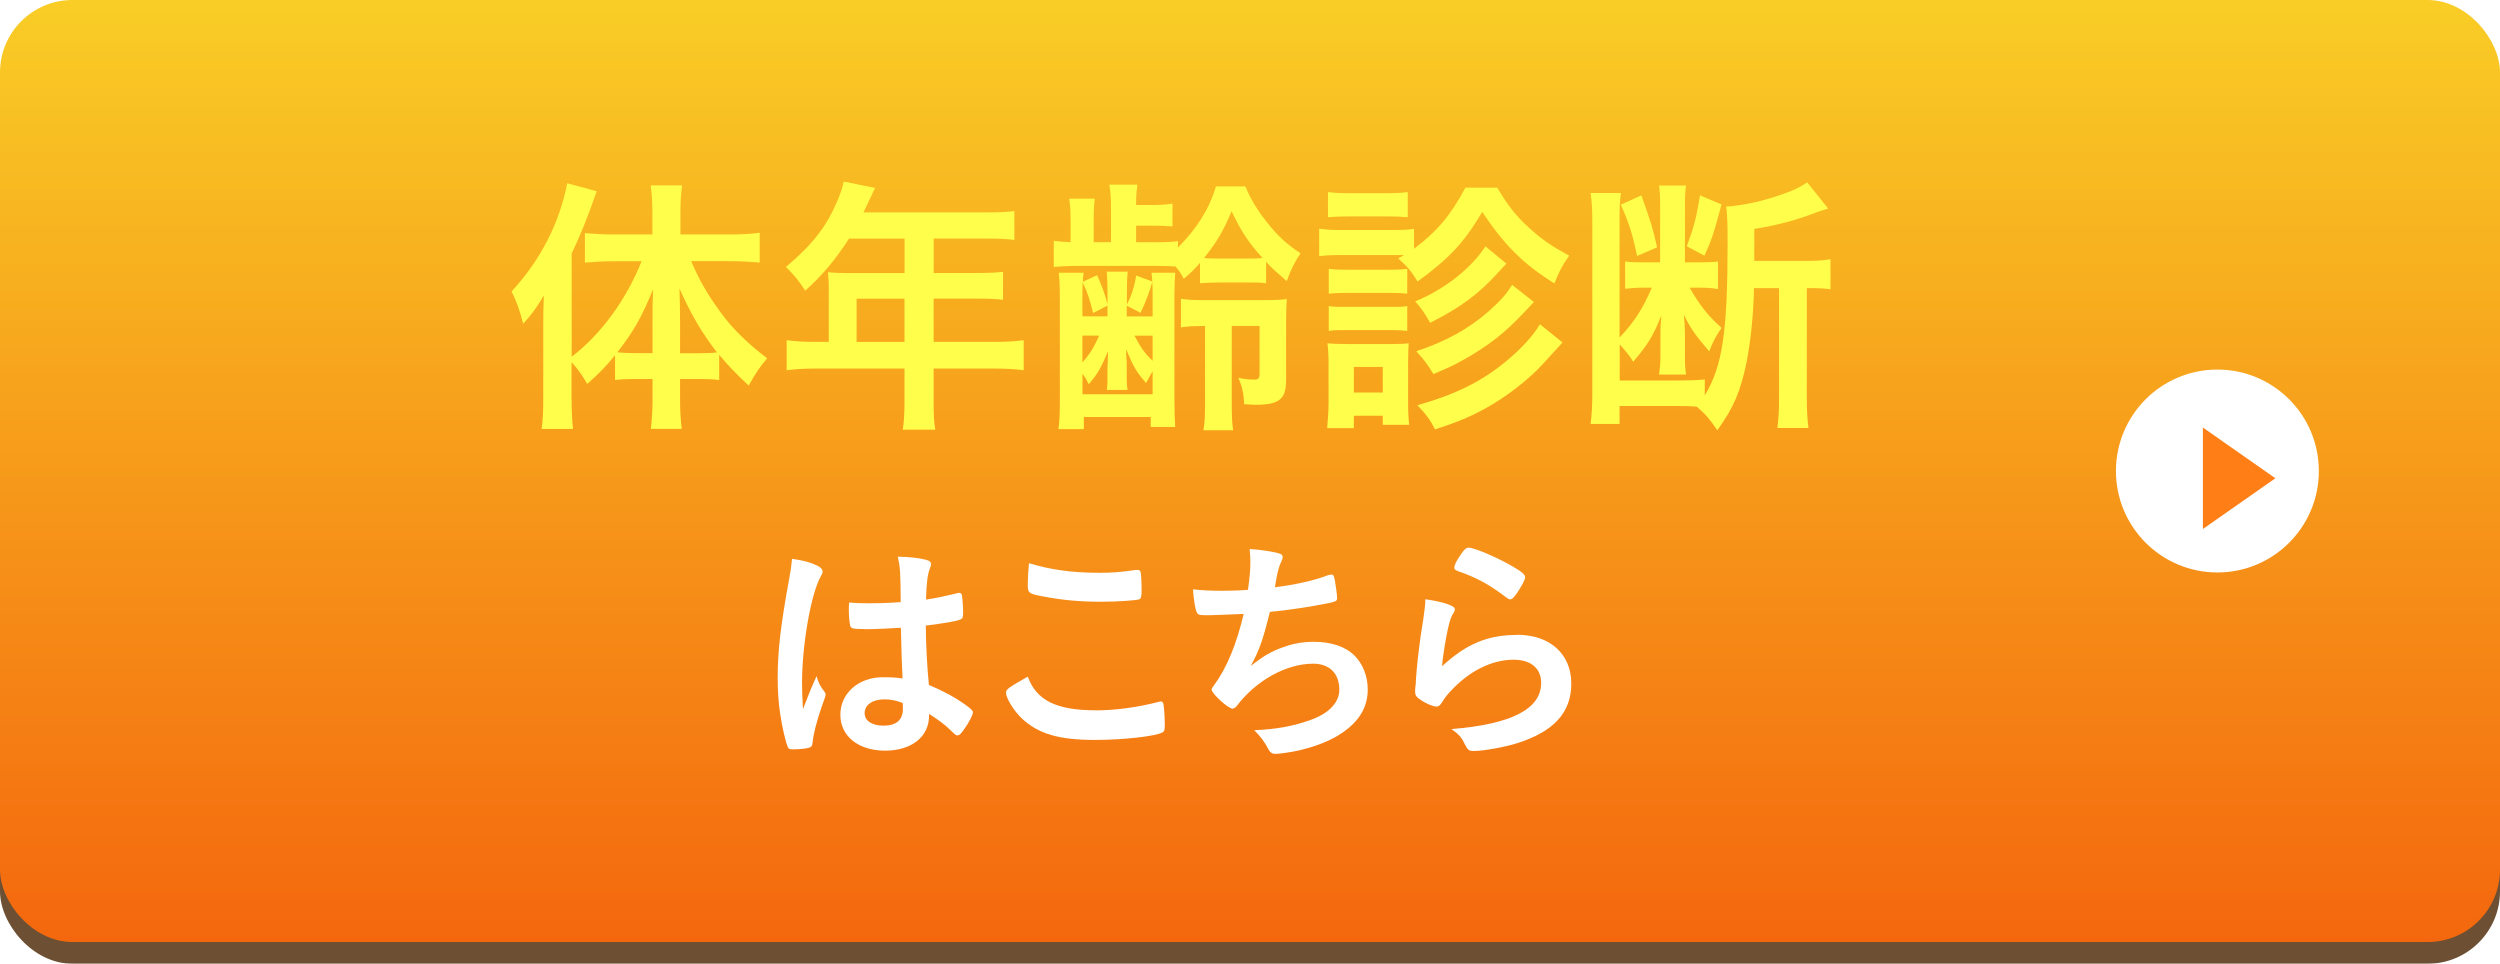 <?xml version="1.0" encoding="UTF-8"?>
<svg xmlns="http://www.w3.org/2000/svg" xmlns:xlink="http://www.w3.org/1999/xlink" viewBox="0 0 345 133">
  <defs>
    <style>
      .cls-1 {
        fill: #fff;
      }

      .cls-2 {
        fill: #492400;
      }

      .cls-3 {
        isolation: isolate;
      }

      .cls-4 {
        filter: url(#drop-shadow-1);
      }

      .cls-5 {
        fill: #ff7e15;
      }

      .cls-6 {
        fill: url(#_名称未設定グラデーション_7);
      }

      .cls-7 {
        mix-blend-mode: multiply;
        opacity: .8;
      }

      .cls-8 {
        filter: url(#drop-shadow-2);
      }

      .cls-9 {
        fill: #ffff4b;
      }
    </style>
    <linearGradient id="_名称未設定グラデーション_7" data-name="名称未設定グラデーション 7" x1="172.5" y1="130" x2="172.5" y2="0" gradientUnits="userSpaceOnUse">
      <stop offset="0" stop-color="#f4670e"/>
      <stop offset="1" stop-color="#f9cd26"/>
    </linearGradient>
    <filter id="drop-shadow-1" filterUnits="userSpaceOnUse">
      <feOffset dx="-1" dy="-1"/>
      <feGaussianBlur result="blur" stdDeviation="0"/>
      <feFlood flood-color="#492400" flood-opacity=".6"/>
      <feComposite in2="blur" operator="in"/>
      <feComposite in="SourceGraphic"/>
    </filter>
    <filter id="drop-shadow-2" filterUnits="userSpaceOnUse">
      <feOffset dx="-1" dy="-1"/>
      <feGaussianBlur result="blur-2" stdDeviation="0"/>
      <feFlood flood-color="#492400" flood-opacity=".6"/>
      <feComposite in2="blur-2" operator="in"/>
      <feComposite in="SourceGraphic"/>
    </filter>
  </defs>
  <g class="cls-3">
    <g id="Layer_2" data-name="Layer 2">
      <g id="_情報" data-name="情報">
        <g>
          <g class="cls-7">
            <rect class="cls-2" y="3" width="345" height="130" rx="10" ry="10"/>
          </g>
          <rect class="cls-6" y="0" width="345" height="130" rx="10" ry="10"/>
        </g>
        <g class="cls-4">
          <path class="cls-9" d="M79.88,55.97c0,1.86,.08,3.12,.19,4.22h-4.33c.19-1.33,.23-2.43,.23-4.26v-10.07q0-2.13,.08-4.1c-.99,1.71-1.67,2.62-2.85,3.91-.46-1.82-.91-3.04-1.6-4.45,4.03-4.37,6.61-9.46,7.68-14.93l4.07,1.1c-1.41,3.99-2.2,5.93-3.46,8.59v14.25c4.03-3.08,7.52-7.83,9.65-13.18h-3.91c-1.25,0-2.66,.08-3.91,.19v-4.07c1.1,.11,2.58,.19,3.99,.19h5.32v-3.31c0-1.25-.08-2.32-.23-3.46h4.33c-.15,1.18-.23,2.17-.23,3.46v3.31h6.76c1.56,0,3.04-.08,4.18-.23v4.1c-1.25-.11-2.7-.19-4.1-.19h-5.36c1.22,2.81,2.2,4.52,4.26,7.33,1.52,2.05,3.5,3.99,6.23,6.08-.99,1.14-1.56,1.98-2.55,3.76-1.9-1.79-2.85-2.77-4.07-4.26v3.5c-.72-.11-1.56-.15-2.66-.15h-2.74v2.93c0,1.41,.08,2.7,.23,3.95h-4.26c.15-1.29,.23-2.66,.23-3.99v-2.89h-2.55c-1.03,0-1.86,.04-2.62,.15v-3.42c-1.41,1.67-2.01,2.32-3.84,3.95-.84-1.41-1.29-2.05-2.17-3v4.98Zm11.17-10.68c0-1.98,0-2.7,.08-4.37-1.67,4.03-2.7,5.81-4.94,8.7,.87,.08,1.37,.11,2.43,.11h2.43v-4.45Zm6.46,4.45c1.1,0,1.48,0,2.43-.11-2.09-2.7-3.57-5.24-5.17-8.81,.04,1.63,.08,2.96,.08,4.37v4.56h2.66Z"/>
          <path class="cls-9" d="M115.37,40.7c0-.76-.04-1.37-.11-2.13,.72,.08,1.52,.11,2.55,.11h8.02v-4.75h-7.67c-1.86,2.89-3.69,5.09-6.04,7.18-1.03-1.56-1.44-2.05-2.66-3.27,3.72-3.15,5.58-5.55,7.1-9.12,.49-1.18,.76-1.98,.87-2.66l4.33,.87c-.11,.23-.65,1.37-1.6,3.38h17.06c1.79,0,2.66-.04,3.76-.19v3.99c-1.14-.15-2.13-.19-3.76-.19h-7.37v4.75h5.81c1.71,0,2.66-.04,3.76-.15v3.84c-.99-.11-2.09-.15-3.65-.15h-5.93v5.97h8.4c1.75,0,2.85-.08,4.03-.23v4.14c-1.14-.15-2.43-.23-4.03-.23h-8.4v4.52c0,1.86,.04,2.89,.23,3.91h-4.48c.15-1.06,.23-2.01,.23-3.95v-4.48h-12.27c-1.6,0-2.81,.08-3.99,.23v-4.14c1.18,.15,2.28,.23,3.99,.23h1.82v-7.49Zm10.45,7.49v-5.97h-6.61v5.97h6.61Z"/>
          <path class="cls-9" d="M160.48,34.43c1.56,0,2.13-.04,3.08-.15v.87c2.58-2.55,4.37-5.4,5.24-8.43h4.07c.68,1.71,1.71,3.42,3.08,5.09,1.37,1.75,2.66,2.93,4.52,4.14-.95,1.48-1.25,2.09-1.9,3.84-1.44-1.25-1.98-1.71-2.85-2.66v2.96c-.8-.11-1.1-.11-2.89-.11h-3.23c-1.6,0-2.13,.04-3,.11v-2.81c-.8,.91-1.18,1.29-2.24,2.2-.42-.8-.57-1.03-1.14-1.71-.46-.04-1.98-.08-2.89-.08h-10.07c-1.79,0-2.51,.04-3.84,.15v-3.61c.84,.11,1.29,.15,2.32,.19v-2.81c0-1.52-.04-2.17-.19-3.19h3.53c-.11,.91-.15,1.37-.15,3.19v2.81h2.39v-4.29c0-1.86-.04-2.47-.23-3.65h3.88c-.15,.95-.19,1.6-.19,2.81h2.17c1.25,0,1.86-.04,2.85-.19v3.15c-.8-.08-1.56-.11-2.93-.11h-2.09v2.28h2.7Zm-.46,5.43c-.04-.53-.04-.68-.11-1.22h3.27c-.08,.95-.11,2.01-.11,3.42v13.83c0,2.09,.04,2.93,.11,4.03h-3.38v-1.37h-9.23v1.67h-3.5c.15-1.25,.19-2.09,.19-4.14v-13.79c0-1.63-.04-2.66-.15-3.65h3.42c-.04,.49-.08,.68-.11,1.25l1.98-.91c.68,1.52,1.06,2.55,1.44,3.99v-1.48c0-1.25-.04-2.28-.11-3h2.89c-.08,.72-.11,1.79-.11,3v1.56c.68-1.37,1.03-2.47,1.29-4.03l2.24,.84Zm-9.65,4.79h3.46v-1.48l-1.98,1.03c-.53-2.09-.8-2.93-1.44-4.22-.04,1.06-.04,1.29-.04,1.86v2.81Zm0,6.35c.95-1.03,1.56-1.98,2.32-3.69h-2.32v3.69Zm0,4.41h9.69v-3.19q-.68,1.18-.91,1.63c-1.29-1.48-1.75-2.24-2.74-4.64,0,.65,0,.68,.04,1.41,.04,.08,.04,.15,.04,1.37v1.22c0,.76,.04,1.1,.11,1.6h-2.85c.08-.65,.08-.87,.08-1.63v-1.14q0-.68,.04-.95v-.72c.04-.3,.04-.49,.04-.91-.95,2.28-1.44,3.15-2.66,4.56-.38-.72-.46-.91-.87-1.44v2.85Zm9.69-13.6c0-.65,0-1.1-.04-1.9-.38,1.37-1.03,3.04-1.63,4.26l-1.9-.99v1.48h3.57v-2.85Zm0,5.51h-2.51c.99,1.82,1.44,2.47,2.51,3.46v-3.46Zm6.99-1.33c-1.41,0-2.09,.04-3.08,.19v-3.95c.99,.15,1.6,.19,3.53,.19h7.71c1.6,0,2.7-.04,3.38-.15-.08,.84-.11,1.9-.11,3.57v7.64c0,2.62-.95,3.38-4.26,3.38-.38,0-.76-.04-1.52-.08-.08-1.52-.27-2.39-.8-3.65,.23,.04,.42,.08,.53,.11,.65,.11,1.06,.15,1.67,.15,.53,0,.72-.19,.72-.72v-6.69h-3.84v10.37c0,2.09,.04,2.96,.19,4.03h-4.1c.19-1.03,.23-1.94,.23-4.03v-10.37h-.27Zm5.7-9.31c1.37,0,1.75,0,2.47-.08-1.94-2.17-2.93-3.65-4.26-6.46-1.1,2.66-2.05,4.29-3.8,6.46,.61,.08,1.06,.08,2.47,.08h3.12Z"/>
          <path class="cls-9" d="M207.63,26.9c1.41,2.43,2.66,4.03,4.64,5.77,1.56,1.41,2.89,2.32,5.28,3.61-.95,1.33-1.33,2.05-2.05,3.84-4.37-2.77-6.88-5.28-9.95-9.88-2.55,4.29-4.56,6.42-8.93,9.61-.91-1.48-1.25-1.9-2.66-3.19,.34-.19,.46-.27,.8-.46h-8.78c-1.33,0-2.01,.04-2.93,.15v-3.8c.95,.15,1.56,.19,2.93,.19h7.22c1.48,0,2.13-.04,2.93-.15v2.74c3.12-2.32,5.05-4.6,7.1-8.43h4.41Zm-23.48,33.17c.11-1.1,.19-2.39,.19-3.57v-5.28c0-1.22-.04-1.98-.15-2.85,.76,.08,1.56,.11,2.85,.11h5.89c1.29,0,1.98-.04,2.47-.11-.04,.72-.08,1.25-.08,2.66v5.51c0,1.29,.04,2.28,.15,3.08h-3.65v-1.25h-3.99v1.71h-3.69Zm.11-32.56c.95,.11,1.48,.15,2.96,.15h5.09c1.44,0,2.01-.04,2.96-.15v3.46c-.91-.08-1.67-.11-2.96-.11h-5.09c-1.29,0-2.01,.04-2.96,.11v-3.46Zm.11,10.6c.76,.08,1.18,.11,2.32,.11h6.27c1.14,0,1.63-.04,2.24-.11v3.42c-.72-.08-1.18-.11-2.24-.11h-6.27c-1.1,0-1.67,.04-2.32,.11v-3.42Zm0,5.13c.72,.11,1.1,.11,2.32,.11h6.27c1.22,0,1.6,0,2.24-.11v3.42c-.76-.08-1.14-.11-2.32-.11h-6.23c-1.14,0-1.52,0-2.28,.11v-3.42Zm3.46,11.93h3.99v-3.53h-3.99v3.53Zm21.05-17.78q-.53,.53-.99,1.06c-2.77,3.08-5.32,4.98-9.54,7.1-.61-1.14-1.18-1.98-2.05-2.96,3.99-1.63,7.75-4.56,9.69-7.6l2.89,2.39Zm3.8,5.28q-2.7,2.93-4.14,4.14c-1.63,1.41-3.61,2.77-5.85,3.99-.95,.53-1.14,.65-3.88,1.82-.8-1.29-1.06-1.71-2.36-3.15,4.1-1.37,7.14-3.04,9.99-5.51,1.63-1.44,2.55-2.51,3.23-3.65l3,2.36Zm3.95,5.59q-.76,.84-2.74,3c-1.94,2.13-5.05,4.52-7.79,6.04-2.2,1.22-3.95,1.94-7.07,2.96-.57-1.18-1.22-2.09-2.43-3.34,5.24-1.48,8.81-3.23,12.31-6.12,2.17-1.82,3.65-3.46,4.6-5.05l3.12,2.51Z"/>
          <path class="cls-9" d="M243.05,40.73c-.08,3.84-.46,7.33-1.03,10.3-.84,3.99-1.75,6.19-4.03,9.35-1.06-1.56-1.6-2.2-2.85-3.27-1.14-.08-1.44-.08-2.74-.08h-7.9v2.47h-3.99c.15-1.25,.23-2.62,.23-4.18V31.77c0-1.71-.04-2.77-.23-4.14h4.18c-.15,.99-.19,1.79-.19,3.08v16.87c2.13-2.28,3.19-3.95,4.45-6.88h-1.25c-.91,0-1.82,.08-2.43,.15v-3.76c1.03,.11,1.37,.11,2.55,.11h2.28v-7.67c0-1.48-.04-2.09-.15-2.93h3.72c-.11,.72-.15,1.44-.15,2.96v7.64h2.2c1.18,0,1.82-.04,2.36-.11v3.8c-.8-.15-1.48-.19-2.66-.19h-1.25c1.48,2.55,2.43,3.76,4.41,5.55-.76,1.06-1.25,2.01-1.71,3.23-1.94-2.24-2.58-3.19-3.5-5.05,.08,.8,.15,1.98,.15,2.55v3.23c0,1.22,.04,1.67,.15,2.47h-3.72c.11-.84,.19-1.48,.19-2.55v-2.85c0-.53,0-.91,.04-1.56q.04-.68,.08-1.18c-1.1,2.77-1.86,4.03-3.88,6.38-.42-.72-.99-1.44-1.86-2.39v4.98h7.94c1.6,0,2.85-.04,3.8-.15v2.2c2.43-3.99,3.15-8.74,3.15-20.97,0-3.04-.04-3.88-.19-5.09,2.05-.08,5.17-.76,7.67-1.67,1.6-.53,2.66-1.06,3.5-1.67l2.89,3.61q-.19,.04-.84,.27s-.27,.08-.57,.19c-2.93,1.14-5.59,1.86-8.78,2.36v4.41h7.33c1.33,0,2.28-.08,3.19-.23v4.14c-.91-.11-1.52-.15-2.89-.15h-.38v15.16c0,1.75,.08,3,.23,4.14h-4.29c.15-1.1,.23-2.39,.23-4.14v-15.16h-3.46Zm-15.54-12.77c1.33,3.76,1.56,4.45,2.17,7.18l-2.77,1.18c-.57-2.85-1.1-4.56-2.24-7.07l2.85-1.29Zm11.06,1.25c-1.06,3.99-1.41,5.02-2.36,7.07l-2.43-1.29c.95-2.58,1.33-3.95,1.82-7.03l2.96,1.25Z"/>
          <path class="cls-1" d="M114.81,96.49c.1,.13,.13,.23,.13,.36q0,.2-.56,1.72c-.69,2.01-1.12,3.66-1.25,4.95-.03,.43-.17,.59-.59,.69-.46,.13-1.35,.2-2.21,.2-.33,0-.5-.07-.59-.26-.3-.63-.83-2.9-1.09-4.75-.23-1.55-.33-3.17-.33-4.85,0-3.8,.43-7.39,1.62-13.86,.2-1.06,.26-1.55,.36-2.57,1.52,.2,2.57,.49,3.53,.96,.49,.26,.69,.5,.69,.79,0,.2-.07,.36-.23,.63-1.35,2.31-2.61,9.44-2.61,14.72,0,.79,.03,2.05,.13,3.63,.79-2.05,1.16-2.97,1.88-4.55,.23,.89,.46,1.32,1.12,2.21Zm5.54-8.68c-1.58,0-1.91-.07-2.01-.43-.1-.3-.2-1.35-.2-2.11,0-.26,0-.53,.03-1.12,.89,.07,1.42,.1,2.51,.1,1.78,0,2.9-.03,4.62-.16-.03-4.19-.07-4.72-.4-6.27,1.62,.03,2.84,.17,3.89,.43,.5,.13,.69,.3,.69,.63,0,.13-.03,.23-.13,.5-.33,.76-.5,2.05-.56,4.36,1.22-.17,2.28-.4,4.26-.86,.17-.07,.23-.07,.33-.07,.2,0,.3,.1,.36,.33,.07,.3,.17,1.55,.17,2.24,0,.83-.03,.96-.36,1.09-.53,.26-1.98,.5-4.79,.86,0,2.28,.2,6.04,.43,8.19,2.08,.89,3.5,1.65,4.95,2.67,.92,.66,1.12,.89,1.12,1.12,0,.36-.59,1.49-1.29,2.44-.4,.56-.59,.73-.83,.73s-.23,0-.99-.73c-.73-.73-1.49-1.29-2.94-2.24v.26c0,2.9-2.41,4.82-6.07,4.82s-6.17-1.98-6.17-4.95,2.51-5.18,5.84-5.18c1.22,0,1.85,.03,2.74,.17q-.13-2.57-.23-7c-1.42,.1-3.66,.2-4.98,.2Zm2.71,9.7c-1.65,0-2.74,.76-2.74,1.91,0,1.06,1.02,1.72,2.61,1.72,1.75,0,2.67-.79,2.67-2.31,0-.46-.03-.82-.03-.82-.86-.33-1.62-.5-2.51-.5Z"/>
          <path class="cls-1" d="M152.17,99.03c2.71,0,5.71-.4,8.68-1.16,.17-.07,.26-.07,.36-.07,.2,0,.3,.13,.36,.43,.1,.73,.17,1.78,.17,2.87,0,.66-.07,.86-.36,.99-.99,.53-5.45,1.02-9.27,1.02-4.98,0-7.82-.83-10.1-2.97-1.09-1.02-2.18-2.81-2.18-3.53,0-.5,.3-.69,3-2.24,1.19,3.27,3.93,4.65,9.34,4.65Zm.3-18.98c1.91,0,3.04-.07,5.28-.4h.23c.26,0,.36,.1,.43,.3,.07,.4,.13,1.39,.13,2.57,0,.76-.07,1.02-.26,1.16-.26,.17-3.14,.36-5.35,.36-2.94,0-5.38-.23-8.12-.76-1.88-.36-1.98-.46-1.98-1.62,0-.76,.07-2.01,.17-2.94,2.87,.89,6.01,1.32,9.47,1.32Z"/>
          <path class="cls-1" d="M168.21,85.9c-1.78,0-1.85,0-2.05-.4-.2-.33-.43-1.72-.53-3.17,1.22,.13,2.41,.2,3.99,.2,.96,0,2.24-.03,3.6-.13,.26-1.98,.33-2.67,.33-3.89,0-.56-.03-.99-.1-1.75,1.62,.1,3.47,.4,4.19,.66,.26,.1,.36,.2,.36,.46,0,.2-.03,.33-.23,.73-.3,.66-.43,1.19-.63,2.24-.1,.63-.13,.76-.2,1.19,2.71-.33,5.41-.92,7.29-1.65,.26-.07,.4-.1,.53-.1,.23,0,.33,.17,.46,.83,.13,.73,.3,2.05,.3,2.41,0,.4-.13,.46-1.12,.69-2.61,.53-5.88,1.02-8.15,1.22-.99,3.96-1.45,5.25-2.64,7.46,1.85-1.45,2.84-2.01,4.42-2.57,1.42-.53,2.81-.76,4.29-.76,2.41,0,4.36,.66,5.61,1.91,1.16,1.16,1.82,2.87,1.82,4.65,0,2.44-1.16,4.42-3.63,6.07-1.82,1.25-4.82,2.31-7.82,2.71-.53,.07-1.06,.13-1.25,.13-.49,0-.73-.17-.96-.56-.63-1.19-1.16-1.88-2.01-2.71,3.07-.13,5.41-.56,7.79-1.42,2.51-.89,3.96-2.41,3.96-4.16,0-2.24-1.35-3.6-3.6-3.6-3.73,0-7.89,2.31-10.56,5.84-.2,.23-.4,.36-.59,.36-.59,0-2.87-2.08-2.87-2.61,0-.17,.03-.23,.36-.66,1.75-2.38,3.1-5.71,4.06-9.8-.56,.03-4.06,.17-4.42,.17Z"/>
          <path class="cls-1" d="M210.38,88.6c4.52,0,7.46,2.67,7.46,6.73s-2.48,6.63-7.43,8.22c-1.78,.56-4.72,1.09-6.04,1.09-.69,0-.86-.17-1.32-1.12-.36-.76-.76-1.22-1.75-1.91,8.28-.66,12.38-2.77,12.38-6.37,0-2.01-1.42-3.2-3.8-3.2-3,0-6.11,1.55-8.65,4.29-.46,.46-.89,1.02-1.19,1.52-.3,.49-.5,.66-.79,.66-.5,0-1.65-.49-2.44-1.09-.4-.3-.53-.53-.53-1.06q0-.26,.1-1.06c0-.1,0-.33,.03-.69,.17-2.11,.26-3,.66-5.97q.07-.36,.3-1.91c.03-.1,.1-.73,.26-1.95,.03-.3,.07-.56,.07-1.09,1.58,.23,3.07,.59,3.7,.96,.26,.13,.4,.3,.36,.5,0,.13-.07,.23-.17,.43-.36,.56-.46,.86-.76,2.11s-.76,4.16-.83,5.25c3.37-3.1,6.3-4.32,10.36-4.32Zm-.59-9.41c1.29,.76,1.68,1.12,1.68,1.49,0,.3-.53,1.29-1.09,2.11-.53,.76-.73,.92-.99,.92-.17,0-.26-.07-.66-.36-2.21-1.68-3.96-2.64-6.44-3.5-.5-.2-.59-.26-.59-.53,0-.33,.26-.89,.86-1.75,.53-.79,.76-.99,1.12-.99,.79,0,4.03,1.39,6.11,2.61Z"/>
        </g>
        <g>
          <g class="cls-8">
            <circle class="cls-1" cx="307" cy="66" r="14"/>
          </g>
          <polygon class="cls-5" points="314 66 304 59 304 73 314 66"/>
        </g>
      </g>
    </g>
  </g>
</svg>